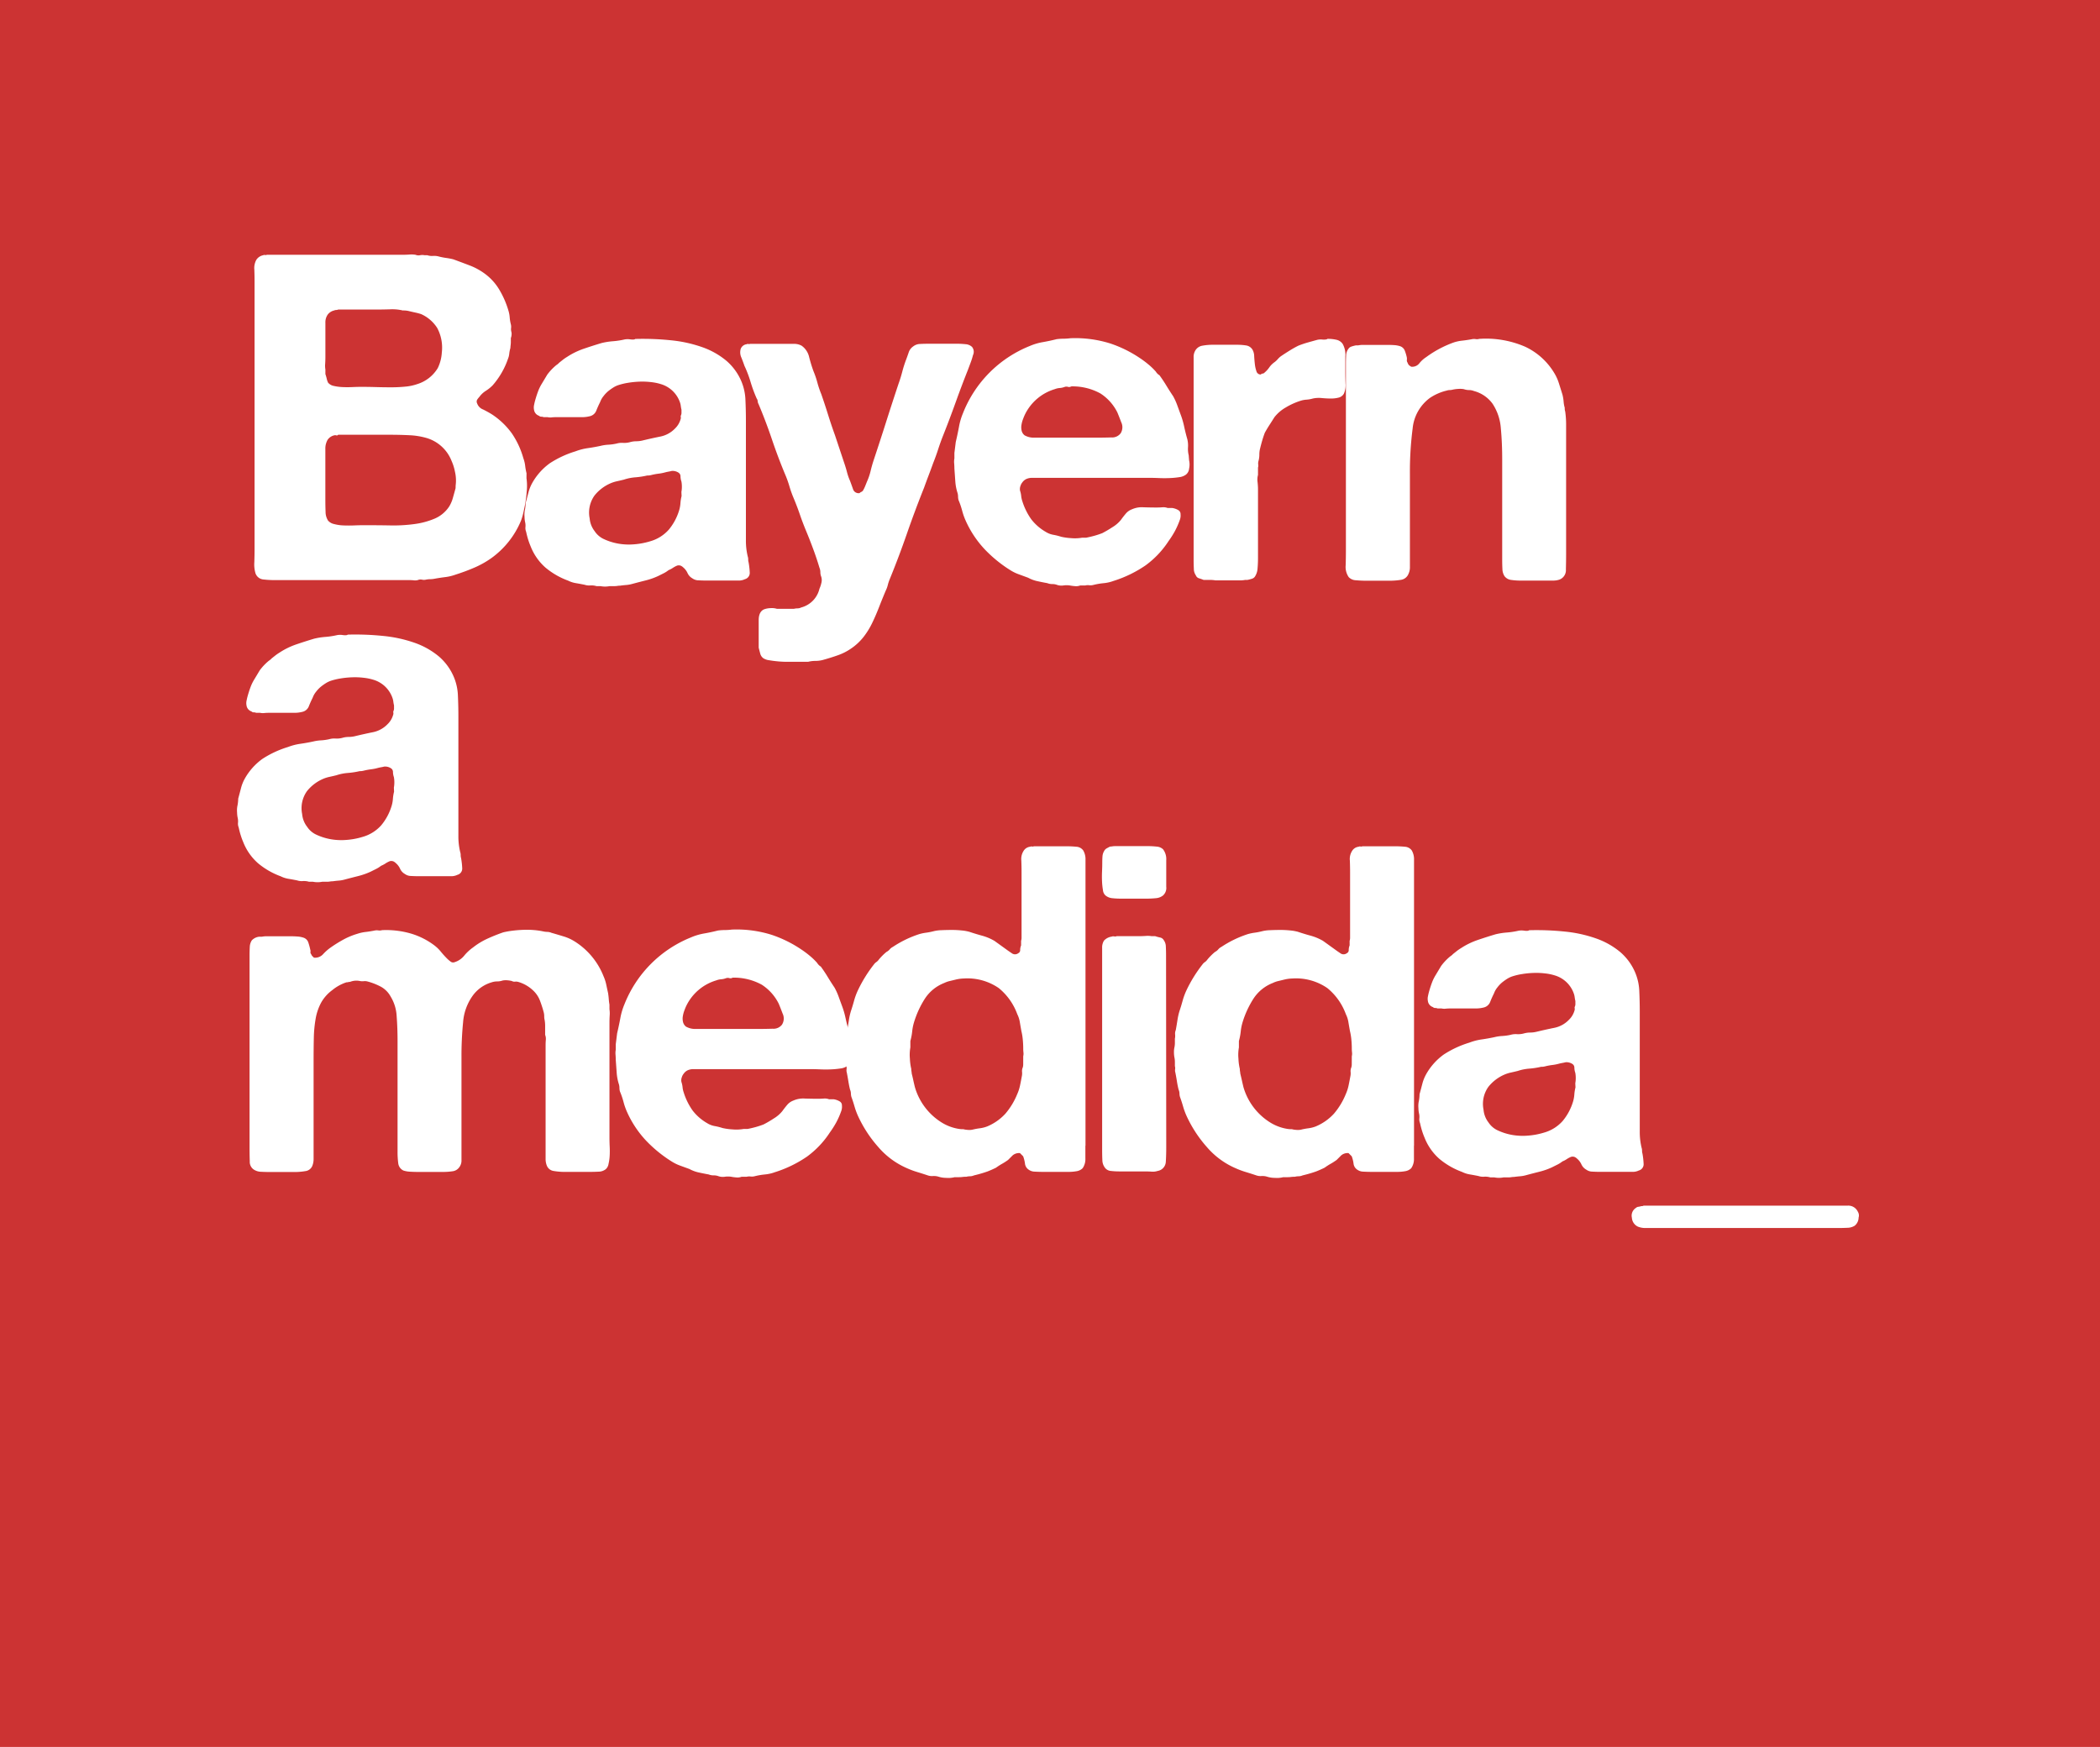 <?xml version="1.0" encoding="UTF-8"?> <svg xmlns="http://www.w3.org/2000/svg" width="104.472" height="86.919" viewBox="0 0 104.472 86.919"><g id="logo-scroll" transform="translate(0 654.72)"><path id="Trazado_1370" data-name="Trazado 1370" d="M0-567.8H104.472V-654.72H0Z" fill="#c33" fill-rule="evenodd"></path><path id="Trazado_1371" data-name="Trazado 1371" d="M71.668-585.417a2.612,2.612,0,0,1,.011.659,5.958,5.958,0,0,1-.079.636q-.046.228-.091.432a2.905,2.905,0,0,1-.114.387,4.344,4.344,0,0,1-1.478,1.864,4.67,4.67,0,0,1-.83.466,9.814,9.814,0,0,1-.944.352,2.394,2.394,0,0,1-.523.125q-.273.034-.523.08a1.113,1.113,0,0,1-.216.023,1.1,1.1,0,0,0-.216.023.42.42,0,0,1-.193,0,.362.362,0,0,0-.216.023.54.54,0,0,1-.193.011,1.946,1.946,0,0,0-.216-.011H59.209a5.122,5.122,0,0,1-.648-.034.456.456,0,0,1-.375-.307,1.557,1.557,0,0,1-.057-.557q.011-.375.011-.625v-13.345q0-.273-.011-.58a.853.853,0,0,1,.1-.489.528.528,0,0,1,.341-.227.127.127,0,0,1,.091-.011.129.129,0,0,0,.091-.012h6.775q.159,0,.318-.011a1.256,1.256,0,0,1,.3.011.393.393,0,0,0,.227.023.57.57,0,0,1,.227,0h.136a.716.716,0,0,0,.284.034.876.876,0,0,1,.307.034,3.232,3.232,0,0,0,.352.068,3.174,3.174,0,0,1,.352.068q.432.159.819.307a3.137,3.137,0,0,1,.7.375,2.692,2.692,0,0,1,.75.8,4.482,4.482,0,0,1,.477,1.091,1.554,1.554,0,0,1,.057.318,2.009,2.009,0,0,0,.057.341.489.489,0,0,1,.012.182.49.49,0,0,0,.011.182.4.4,0,0,1,.011.17.468.468,0,0,1-.034.148v.2a1.3,1.3,0,0,1-.011.159,1.189,1.189,0,0,0-.011.136,1.576,1.576,0,0,0-.057.284.851.851,0,0,1-.057.239,3.955,3.955,0,0,1-.773,1.341,1.919,1.919,0,0,1-.341.273,1.176,1.176,0,0,0-.318.3,1.021,1.021,0,0,0-.1.125.192.192,0,0,0-.011.193.5.5,0,0,0,.3.307q.25.125.432.239a3.763,3.763,0,0,1,1,.955,4.163,4.163,0,0,1,.568,1.228,1.6,1.6,0,0,1,.091.375,2.968,2.968,0,0,0,.068.375Zm-9.89-8.139a.668.668,0,0,0-.114.4v1.716q0,.159-.011.33a1.1,1.1,0,0,0,.011.284v.227a2.438,2.438,0,0,1,.068.239.835.835,0,0,0,.068.193.5.5,0,0,0,.284.159,2.4,2.4,0,0,0,.432.057q.239.011.489,0t.455-.011q.341,0,.716.011t.75.011a7.156,7.156,0,0,0,.716-.034,2.451,2.451,0,0,0,.591-.125,1.815,1.815,0,0,0,1.023-.8,2.046,2.046,0,0,0,.2-.773,2.074,2.074,0,0,0-.227-1.216,1.834,1.834,0,0,0-.8-.693,2.82,2.82,0,0,0-.3-.08q-.159-.034-.341-.079a1.213,1.213,0,0,0-.273-.023,2.278,2.278,0,0,0-.625-.057q-.352.011-.671.011H62.3a.224.224,0,0,1-.1.023.227.227,0,0,0-.1.023A.558.558,0,0,0,61.778-593.556Zm6.366,8.5a1.909,1.909,0,0,0-.034-.682,2.459,2.459,0,0,0-.171-.545,1.919,1.919,0,0,0-1.25-1.137,3.659,3.659,0,0,0-.853-.136q-.466-.023-.966-.023H62.3c-.03.03-.057.042-.08.034a.25.25,0,0,0-.08-.012.544.544,0,0,0-.364.227.867.867,0,0,0-.114.466v2.558q0,.273.011.557a.81.81,0,0,0,.125.443.557.557,0,0,0,.3.17,2.088,2.088,0,0,0,.466.068q.261.011.534,0t.477-.011q.682,0,1.319.011a7.7,7.7,0,0,0,1.2-.068,3.869,3.869,0,0,0,1.012-.273,1.625,1.625,0,0,0,.716-.6,1.644,1.644,0,0,0,.182-.421q.068-.239.136-.489Z" transform="translate(-45.476 -45.51)" fill="#fff"></path><path id="Trazado_1372" data-name="Trazado 1372" d="M131.006-566.16a3.754,3.754,0,0,1,.057.5.322.322,0,0,1-.239.341.7.7,0,0,1-.318.068h-1.591q-.2,0-.4-.011a.529.529,0,0,1-.307-.1.571.571,0,0,1-.239-.261.812.812,0,0,0-.216-.284.428.428,0,0,0-.114-.079.282.282,0,0,0-.182-.011,1.174,1.174,0,0,0-.216.114,1.169,1.169,0,0,1-.216.114,1.4,1.4,0,0,1-.25.159l-.273.136a3.451,3.451,0,0,1-.614.216q-.318.08-.659.171a1.56,1.56,0,0,1-.307.057q-.148.011-.307.034a.837.837,0,0,0-.136.011.819.819,0,0,1-.136.011h-.25a1.152,1.152,0,0,1-.455,0h-.2a.869.869,0,0,0-.307-.034.715.715,0,0,1-.284-.034q-.228-.046-.432-.08a1.36,1.36,0,0,1-.387-.125,3.779,3.779,0,0,1-1.125-.648,2.734,2.734,0,0,1-.739-1.057,3.57,3.57,0,0,1-.125-.341q-.057-.182-.1-.387a.477.477,0,0,1-.034-.227.77.77,0,0,0-.011-.227,1.325,1.325,0,0,1-.034-.284,1.169,1.169,0,0,1,.011-.307,2.03,2.03,0,0,0,.045-.387q.068-.25.136-.511a1.993,1.993,0,0,1,.182-.466,3.041,3.041,0,0,1,.887-1,4.985,4.985,0,0,1,1.273-.591,2.807,2.807,0,0,1,.614-.159q.318-.045.637-.114a2.031,2.031,0,0,1,.386-.057,2.53,2.53,0,0,0,.409-.057.912.912,0,0,1,.318-.034,1.087,1.087,0,0,0,.341-.034,1.155,1.155,0,0,1,.318-.046,1.4,1.4,0,0,0,.341-.045q.477-.114.875-.193a1.386,1.386,0,0,0,.716-.4,1.021,1.021,0,0,0,.273-.455.207.207,0,0,0,.011-.114.129.129,0,0,1,.012-.091.318.318,0,0,0,.023-.136v-.136a1.518,1.518,0,0,1-.034-.182.832.832,0,0,0-.034-.159,1.434,1.434,0,0,0-.955-.932,2.5,2.5,0,0,0-.489-.1,3.679,3.679,0,0,0-.58-.023,4.552,4.552,0,0,0-.568.057,3.193,3.193,0,0,0-.478.114,1.18,1.18,0,0,0-.261.125,2.747,2.747,0,0,0-.239.171,1.523,1.523,0,0,0-.239.25,1.011,1.011,0,0,0-.171.3q-.114.228-.193.432a.453.453,0,0,1-.33.273,1.585,1.585,0,0,1-.387.045h-1.273c-.076,0-.151,0-.227.011a.594.594,0,0,1-.2-.011h-.2a.255.255,0,0,0-.114-.023.155.155,0,0,1-.114-.046.366.366,0,0,1-.25-.3.578.578,0,0,1,0-.227c.015-.076.03-.144.045-.2q.068-.25.148-.466a2.161,2.161,0,0,1,.193-.4l.273-.455a2.676,2.676,0,0,1,.455-.477.649.649,0,0,0,.136-.114q.114-.091.2-.159a2.389,2.389,0,0,1,.2-.136,3.719,3.719,0,0,1,.819-.4q.432-.148.887-.284a3.423,3.423,0,0,1,.568-.091,3.955,3.955,0,0,0,.591-.091.859.859,0,0,1,.284,0q.193.023.239-.023a13.67,13.67,0,0,1,1.785.068,6.617,6.617,0,0,1,1.546.341,3.876,3.876,0,0,1,1.194.671,2.763,2.763,0,0,1,.773,1.08,2.631,2.631,0,0,1,.182.887q.023.5.023,1.023v5.945a3.324,3.324,0,0,0,.091.807.462.462,0,0,1,.023.148A.464.464,0,0,0,131.006-566.16Zm-3.342-3.5a1.336,1.336,0,0,0,.023-.261,1.336,1.336,0,0,0-.023-.261.8.8,0,0,1-.045-.25.216.216,0,0,0-.091-.182.539.539,0,0,0-.341-.091q-.091.023-.159.034c-.045.008-.1.019-.159.034a2.279,2.279,0,0,1-.341.068,3.1,3.1,0,0,0-.364.068.685.685,0,0,1-.2.023,4.007,4.007,0,0,1-.591.091,2.35,2.35,0,0,0-.568.114q-.182.045-.341.08a1.722,1.722,0,0,0-.318.1,2.067,2.067,0,0,0-.807.614,1.461,1.461,0,0,0-.239,1.137,1.2,1.2,0,0,0,.25.637,1.09,1.09,0,0,0,.477.4,2.859,2.859,0,0,0,.693.216,3.057,3.057,0,0,0,.8.034,3.611,3.611,0,0,0,.784-.148,1.945,1.945,0,0,0,.932-.58,2.73,2.73,0,0,0,.523-.989,1.586,1.586,0,0,0,.057-.33,2.011,2.011,0,0,1,.057-.352Z" transform="translate(-93.765 -60.584)" fill="#fff"></path><path id="Trazado_1373" data-name="Trazado 1373" d="M169.684-576.112h2.183a.767.767,0,0,1,.387.091.938.938,0,0,1,.375.568q.1.387.216.7a4.508,4.508,0,0,1,.193.568,4.57,4.57,0,0,0,.193.569q.182.523.341,1.034t.341,1.012l.477,1.432q.068.2.125.42a2.747,2.747,0,0,0,.148.421q.068.182.148.409a.286.286,0,0,0,.329.2.227.227,0,0,1,.08-.057.223.223,0,0,0,.08-.057,1.6,1.6,0,0,0,.114-.227l.091-.227a2.956,2.956,0,0,0,.182-.534q.068-.284.159-.557.318-.955.614-1.887t.614-1.887q.114-.318.193-.625a5.592,5.592,0,0,1,.193-.6q.068-.182.125-.352a.563.563,0,0,1,.216-.284.565.565,0,0,1,.341-.125q.2-.011.455-.011h1.387a3.92,3.92,0,0,1,.432.023.513.513,0,0,1,.318.136.386.386,0,0,1,.045.409,3.324,3.324,0,0,1-.114.364l-.136.364q-.318.8-.614,1.625t-.614,1.625q-.136.341-.25.693t-.25.693q-.114.318-.227.614t-.227.614q-.455,1.137-.853,2.285t-.853,2.262a1.988,1.988,0,0,0-.1.3,1.318,1.318,0,0,1-.1.273q-.182.432-.341.841t-.341.784a3.8,3.8,0,0,1-.432.693,2.766,2.766,0,0,1-.614.568,2.758,2.758,0,0,1-.648.33q-.353.125-.762.239a1.5,1.5,0,0,1-.364.045,1.487,1.487,0,0,0-.364.045h-1.023q-.25,0-.489-.023t-.432-.057a.678.678,0,0,1-.284-.1.412.412,0,0,1-.148-.216q-.034-.125-.08-.307v-1.364q0-.432.273-.546a1.01,1.01,0,0,1,.307-.057.883.883,0,0,1,.329.034h.841a.754.754,0,0,1,.182-.023.4.4,0,0,0,.182-.045,1.262,1.262,0,0,0,.909-.932,1.4,1.4,0,0,0,.091-.273.567.567,0,0,0,0-.318.609.609,0,0,1-.046-.227.605.605,0,0,0-.045-.227q-.136-.455-.3-.9t-.341-.875q-.182-.432-.33-.864t-.33-.864a5.209,5.209,0,0,1-.193-.546,5.228,5.228,0,0,0-.193-.546q-.364-.864-.671-1.773t-.671-1.773a.355.355,0,0,1-.045-.148.232.232,0,0,0-.046-.125,6.847,6.847,0,0,1-.307-.83,5.733,5.733,0,0,0-.307-.807q-.045-.137-.148-.4a.617.617,0,0,1-.034-.443.364.364,0,0,1,.3-.227.1.1,0,0,1,.08-.011A.1.1,0,0,0,169.684-576.112Z" transform="translate(-132.375 -61.499)" fill="#fff"></path><path id="Trazado_1374" data-name="Trazado 1374" d="M229.82-571.3a.931.931,0,0,1,0,.409.423.423,0,0,1-.159.3.7.7,0,0,1-.33.125,4.206,4.206,0,0,1-.477.045q-.261.011-.523,0t-.466-.011h-5.854a.7.7,0,0,0-.261.046.494.494,0,0,0-.227.182.491.491,0,0,0-.091.17.438.438,0,0,0-.023.239,1.165,1.165,0,0,1,.057.261,1.169,1.169,0,0,0,.057.261,3.2,3.2,0,0,0,.443.9,2.435,2.435,0,0,0,.716.625,1.048,1.048,0,0,0,.375.148,2.81,2.81,0,0,1,.4.1,3.055,3.055,0,0,0,.5.068,2.076,2.076,0,0,0,.546-.023h.2q.227-.045.421-.1t.375-.125a5.668,5.668,0,0,0,.511-.3,1.59,1.59,0,0,0,.421-.364q.114-.159.239-.307a.731.731,0,0,1,.307-.216,1.206,1.206,0,0,1,.58-.1q.352.011.648.011.137,0,.284-.011a.579.579,0,0,1,.261.034h.227a.832.832,0,0,1,.318.114.226.226,0,0,1,.1.2.615.615,0,0,1-.034.273,3.994,3.994,0,0,1-.25.568,4.594,4.594,0,0,1-.318.5,4.575,4.575,0,0,1-1.137,1.2,5.991,5.991,0,0,1-1.591.773,1.978,1.978,0,0,1-.5.114,3.448,3.448,0,0,0-.523.091.543.543,0,0,1-.193.011.545.545,0,0,0-.193.011h-.25a.576.576,0,0,1-.261.034,2.221,2.221,0,0,1-.261-.034,1.116,1.116,0,0,0-.318,0,.673.673,0,0,1-.3-.023.667.667,0,0,0-.25-.046.668.668,0,0,1-.25-.046q-.25-.045-.5-.1a1.71,1.71,0,0,1-.455-.17l-.466-.171a2.146,2.146,0,0,1-.4-.193,6.535,6.535,0,0,1-1.3-1.057,5.129,5.129,0,0,1-.932-1.4,3.167,3.167,0,0,1-.182-.511,4.062,4.062,0,0,0-.182-.534.7.7,0,0,1-.023-.17.7.7,0,0,0-.023-.171,2.411,2.411,0,0,1-.114-.591l-.045-.637q0-.114-.011-.25a.891.891,0,0,1,.011-.25v-.273l.068-.546q.091-.387.159-.75a3.232,3.232,0,0,1,.2-.682,5.946,5.946,0,0,1,3.319-3.342,2.891,2.891,0,0,1,.648-.193q.33-.057.693-.148a2.738,2.738,0,0,1,.341-.023,2.8,2.8,0,0,0,.341-.023,5.812,5.812,0,0,1,1.989.261,6.064,6.064,0,0,1,1.489.739,4.7,4.7,0,0,1,.409.307,3.2,3.2,0,0,1,.364.352.523.523,0,0,0,.182.182q.182.25.341.512t.341.534a3.019,3.019,0,0,1,.193.421l.17.466a4.1,4.1,0,0,1,.182.614q.068.318.159.636a1.355,1.355,0,0,1,.034.4,1.345,1.345,0,0,0,.034.4Zm-3.41-1.341a.571.571,0,0,0,.034-.557q-.125-.329-.193-.489a2.377,2.377,0,0,0-.841-.943,2.856,2.856,0,0,0-1.455-.352.192.192,0,0,1-.159.023.281.281,0,0,0-.159,0,.869.869,0,0,1-.25.057.858.858,0,0,0-.25.057,2.424,2.424,0,0,0-1.478,1.25q-.045.091-.1.238a1.436,1.436,0,0,0-.08.3.714.714,0,0,0,.012.284.411.411,0,0,0,.148.227.94.94,0,0,0,.5.114h3.137q.318,0,.671-.011A.531.531,0,0,0,226.41-572.643Z" transform="translate(-170.664 -60.513)" fill="#fff"></path><path id="Trazado_1375" data-name="Trazado 1375" d="M279.5-577.261a1.948,1.948,0,0,1,.443.046.507.507,0,0,1,.307.2,1.074,1.074,0,0,1,.136.625v.784q0,.25.011.568a1.046,1.046,0,0,1-.08.5.414.414,0,0,1-.261.2,1.493,1.493,0,0,1-.387.046q-.216,0-.455-.023a1.416,1.416,0,0,0-.443.023,1.544,1.544,0,0,1-.318.057,1.194,1.194,0,0,0-.3.057,3.44,3.44,0,0,0-.727.329,1.928,1.928,0,0,0-.569.489q-.114.182-.239.375t-.239.4q-.068.182-.125.375t-.1.375a1.2,1.2,0,0,0-.045.33,1.187,1.187,0,0,1-.045.33.443.443,0,0,0-.011.17.319.319,0,0,1-.011.148v.364a.9.9,0,0,0-.023.352,3.2,3.2,0,0,1,.023.375v3.387q0,.3-.023.546a.819.819,0,0,1-.136.409.275.275,0,0,1-.148.1,1.846,1.846,0,0,1-.216.057h-.114a1.268,1.268,0,0,1-.25.023h-1.228a1.715,1.715,0,0,0-.284-.023h-.307q-.114-.045-.227-.08a.238.238,0,0,1-.159-.147.568.568,0,0,1-.1-.33q-.011-.216-.011-.443V-576.34a.621.621,0,0,1,.091-.352.5.5,0,0,1,.341-.228,2.828,2.828,0,0,1,.546-.046h1.16a2.912,2.912,0,0,1,.477.034.447.447,0,0,1,.318.216.7.7,0,0,1,.08.318q.011.2.034.4a1.6,1.6,0,0,0,.079.352.214.214,0,0,0,.216.159.131.131,0,0,1,.091-.046.13.13,0,0,0,.091-.045,1.307,1.307,0,0,0,.239-.261,1.072,1.072,0,0,1,.261-.261.981.981,0,0,0,.159-.148.994.994,0,0,1,.159-.148q.2-.136.421-.273a5.077,5.077,0,0,1,.443-.25,4.754,4.754,0,0,1,.466-.159q.239-.068.489-.136a.829.829,0,0,1,.261-.011Q279.458-577.215,279.5-577.261Z" transform="translate(-213.458 -60.6)" fill="#fff"></path><path id="Trazado_1376" data-name="Trazado 1376" d="M314.22-577.276a4.9,4.9,0,0,1,2.273.387,3.333,3.333,0,0,1,1.432,1.273,2.283,2.283,0,0,1,.25.534q.091.284.182.58a2.013,2.013,0,0,1,.057.341,1.562,1.562,0,0,0,.057.318.475.475,0,0,0,.023.182,4.638,4.638,0,0,1,.045.659v6.365q0,.432-.011.83a.5.5,0,0,1-.33.512,1.009,1.009,0,0,1-.318.046h-1.591a3.156,3.156,0,0,1-.489-.034.477.477,0,0,1-.33-.193.69.69,0,0,1-.1-.352q-.011-.216-.011-.466v-4.979q0-.841-.068-1.557a2.55,2.55,0,0,0-.409-1.216,1.672,1.672,0,0,0-.932-.636.632.632,0,0,0-.239-.046.829.829,0,0,1-.262-.046,1.1,1.1,0,0,0-.284-.011,1.556,1.556,0,0,0-.261.034.665.665,0,0,1-.159.023.432.432,0,0,0-.136.023,2.558,2.558,0,0,0-.841.364,2.136,2.136,0,0,0-.864,1.523,16.767,16.767,0,0,0-.136,2.25v4.638a.759.759,0,0,1-.068.341.479.479,0,0,1-.364.3,3.506,3.506,0,0,1-.614.046h-1.137q-.25,0-.5-.023a.511.511,0,0,1-.364-.159.9.9,0,0,1-.148-.591q.011-.387.011-.727V-576q0-.25.011-.455a.566.566,0,0,1,.125-.341.272.272,0,0,1,.148-.1,1.729,1.729,0,0,1,.216-.057h.114a1.21,1.21,0,0,1,.239-.023h1.194q.182,0,.352.011a1.236,1.236,0,0,1,.307.057.384.384,0,0,1,.216.2,2.276,2.276,0,0,1,.1.318.4.4,0,0,1,.011.159.186.186,0,0,0,.034.136.326.326,0,0,0,.079.136l.1.068a.449.449,0,0,0,.409-.171,1.424,1.424,0,0,1,.341-.307,5.346,5.346,0,0,1,1.364-.727,1.984,1.984,0,0,1,.421-.091q.216-.023.466-.068a.546.546,0,0,1,.2-.011A.4.4,0,0,0,314.22-577.276Z" transform="translate(-240.627 -60.584)" fill="#fff"></path><path id="Trazado_1377" data-name="Trazado 1377" d="M65.3-498.575a3.758,3.758,0,0,1,.057.5.322.322,0,0,1-.239.341.7.7,0,0,1-.318.068H63.212q-.2,0-.4-.011a.531.531,0,0,1-.307-.1.572.572,0,0,1-.239-.261.808.808,0,0,0-.216-.284.436.436,0,0,0-.114-.08.284.284,0,0,0-.182-.011,1.18,1.18,0,0,0-.216.114,1.2,1.2,0,0,1-.216.114,1.413,1.413,0,0,1-.25.159l-.273.136a3.488,3.488,0,0,1-.614.216q-.318.08-.659.17a1.531,1.531,0,0,1-.307.057q-.148.011-.307.034a.823.823,0,0,0-.136.011.823.823,0,0,1-.136.012h-.25a1.152,1.152,0,0,1-.455,0h-.2a.866.866,0,0,0-.307-.034.716.716,0,0,1-.284-.034q-.227-.045-.432-.079a1.358,1.358,0,0,1-.386-.125,3.777,3.777,0,0,1-1.125-.648,2.731,2.731,0,0,1-.739-1.057,3.554,3.554,0,0,1-.125-.341q-.057-.182-.1-.387a.477.477,0,0,1-.034-.227.765.765,0,0,0-.011-.227,1.328,1.328,0,0,1-.034-.284,1.176,1.176,0,0,1,.011-.307,2.021,2.021,0,0,0,.045-.386q.068-.25.136-.512a1.993,1.993,0,0,1,.182-.466,3.045,3.045,0,0,1,.887-1,4.994,4.994,0,0,1,1.273-.591,2.812,2.812,0,0,1,.614-.159q.318-.045.637-.114a2.076,2.076,0,0,1,.386-.057,2.541,2.541,0,0,0,.409-.057.913.913,0,0,1,.318-.034,1.086,1.086,0,0,0,.341-.034,1.148,1.148,0,0,1,.318-.045,1.412,1.412,0,0,0,.341-.046q.477-.114.875-.193a1.387,1.387,0,0,0,.716-.4,1.019,1.019,0,0,0,.273-.455.207.207,0,0,0,.011-.114.129.129,0,0,1,.011-.091.316.316,0,0,0,.023-.136v-.136a1.532,1.532,0,0,1-.034-.182.833.833,0,0,0-.034-.159,1.434,1.434,0,0,0-.955-.932,2.524,2.524,0,0,0-.489-.1,3.679,3.679,0,0,0-.58-.023,4.527,4.527,0,0,0-.568.057,3.157,3.157,0,0,0-.477.114,1.184,1.184,0,0,0-.261.125,2.729,2.729,0,0,0-.239.17,1.536,1.536,0,0,0-.239.25,1.012,1.012,0,0,0-.171.3q-.114.227-.193.432a.454.454,0,0,1-.33.273,1.591,1.591,0,0,1-.386.046H55.732a2.268,2.268,0,0,0-.227.011.6.6,0,0,1-.2-.011h-.2a.252.252,0,0,0-.114-.023.154.154,0,0,1-.114-.045.367.367,0,0,1-.25-.3.575.575,0,0,1,0-.227q.023-.114.045-.2.068-.25.148-.466a2.148,2.148,0,0,1,.193-.4l.273-.455a2.67,2.67,0,0,1,.455-.477.647.647,0,0,0,.136-.114q.114-.091.2-.159a2.4,2.4,0,0,1,.2-.136,3.71,3.71,0,0,1,.818-.4q.432-.148.887-.284a3.426,3.426,0,0,1,.568-.091,3.99,3.99,0,0,0,.591-.091.877.877,0,0,1,.284,0q.193.023.239-.023a13.69,13.69,0,0,1,1.785.068,6.624,6.624,0,0,1,1.546.341,3.881,3.881,0,0,1,1.194.671,2.762,2.762,0,0,1,.773,1.08,2.629,2.629,0,0,1,.182.887q.023.5.023,1.023v5.945a3.323,3.323,0,0,0,.091.807.463.463,0,0,1,.023.148A.463.463,0,0,0,65.3-498.575Zm-3.342-3.5a1.345,1.345,0,0,0,.023-.261,1.346,1.346,0,0,0-.023-.262.8.8,0,0,1-.045-.25.216.216,0,0,0-.091-.182.538.538,0,0,0-.341-.091q-.091.023-.159.034t-.159.034a2.243,2.243,0,0,1-.341.068,3.059,3.059,0,0,0-.364.068.685.685,0,0,1-.2.023,4,4,0,0,1-.591.091,2.363,2.363,0,0,0-.568.114q-.182.045-.341.079a1.732,1.732,0,0,0-.318.1,2.07,2.07,0,0,0-.807.614,1.462,1.462,0,0,0-.239,1.137,1.2,1.2,0,0,0,.25.636,1.089,1.089,0,0,0,.477.4,2.845,2.845,0,0,0,.693.216,3.049,3.049,0,0,0,.8.034,3.581,3.581,0,0,0,.784-.148,1.946,1.946,0,0,0,.932-.58,2.733,2.733,0,0,0,.523-.989,1.576,1.576,0,0,0,.057-.33,2,2,0,0,1,.057-.352Z" transform="translate(-42.363 -113.459)" fill="#fff"></path><path id="Trazado_1378" data-name="Trazado 1378" d="M63.631-442.144a4.44,4.44,0,0,1,1.478.182,3.68,3.68,0,0,1,1.114.568,1.873,1.873,0,0,1,.33.318,4.755,4.755,0,0,0,.33.364,1.745,1.745,0,0,0,.148.125.207.207,0,0,0,.216.034.994.994,0,0,0,.477-.33,2.237,2.237,0,0,1,.432-.4,3.515,3.515,0,0,1,.682-.421,8.749,8.749,0,0,1,.819-.33,3.991,3.991,0,0,1,.443-.08q.261-.034.546-.045a4.336,4.336,0,0,1,.545.011,3.629,3.629,0,0,1,.466.068,1.063,1.063,0,0,0,.2.023.56.56,0,0,1,.2.045q.318.091.614.182a2.227,2.227,0,0,1,.546.25,3.605,3.605,0,0,1,1.432,1.728,2.117,2.117,0,0,1,.136.421q.045.216.091.421c.015.106.027.2.034.3s.019.182.034.273v.227a1.426,1.426,0,0,1,.011.318q-.011.182-.011.341v5.752q0,.182.011.421a4.516,4.516,0,0,1,0,.455,2.327,2.327,0,0,1-.057.409.444.444,0,0,1-.136.261.581.581,0,0,1-.352.125q-.216.011-.466.012h-1.2a3.209,3.209,0,0,1-.568-.045.429.429,0,0,1-.341-.25.885.885,0,0,1-.068-.352v-5.672q0-.114.011-.25a.543.543,0,0,0-.034-.25v-.455a1.649,1.649,0,0,0-.023-.273.79.79,0,0,1-.023-.193.787.787,0,0,0-.023-.193,5.6,5.6,0,0,0-.193-.6,1.348,1.348,0,0,0-.307-.466,1.809,1.809,0,0,0-.773-.455.4.4,0,0,0-.159-.011.264.264,0,0,1-.159-.034,1.453,1.453,0,0,0-.216-.034.824.824,0,0,0-.239.011.86.86,0,0,1-.273.045.86.86,0,0,0-.273.045,1.779,1.779,0,0,0-.955.682,2.6,2.6,0,0,0-.466,1.307,17.06,17.06,0,0,0-.08,1.716v5.138a.55.55,0,0,1-.114.364.476.476,0,0,1-.33.193,3.169,3.169,0,0,1-.489.034H65.427q-.2,0-.4-.012a1.277,1.277,0,0,1-.33-.057.454.454,0,0,1-.261-.364,4.241,4.241,0,0,1-.034-.568v-5.5q0-.659-.045-1.25a2.068,2.068,0,0,0-.3-.977,1.23,1.23,0,0,0-.466-.478,3.151,3.151,0,0,0-.693-.273.489.489,0,0,0-.182-.011.649.649,0,0,1-.2-.012.852.852,0,0,0-.477.045.372.372,0,0,0-.091.012.383.383,0,0,1-.091.011,2.164,2.164,0,0,0-.7.386,1.967,1.967,0,0,0-.557.625,2.6,2.6,0,0,0-.273.8,6.245,6.245,0,0,0-.091.966q-.011.523-.011,1.137v4.865a.916.916,0,0,1-.068.364.429.429,0,0,1-.341.25,3.208,3.208,0,0,1-.568.045H58.061q-.227,0-.443-.012a.689.689,0,0,1-.352-.1.459.459,0,0,1-.216-.421q-.011-.307-.011-.648v-9.571q0-.25.011-.443a.652.652,0,0,1,.1-.33.594.594,0,0,1,.364-.182h.136a1.212,1.212,0,0,1,.239-.023h1.171q.182,0,.352.012a1.211,1.211,0,0,1,.307.057.376.376,0,0,1,.239.227,3.082,3.082,0,0,1,.1.364.243.243,0,0,1,.011.125.108.108,0,0,0,.034.1.26.26,0,0,0,.057.1l.08.079a.533.533,0,0,0,.455-.17,2.384,2.384,0,0,1,.341-.307,6.621,6.621,0,0,1,.648-.409,3.551,3.551,0,0,1,.716-.3,1.987,1.987,0,0,1,.409-.091q.2-.023.432-.068a.544.544,0,0,1,.2-.011A.4.4,0,0,0,63.631-442.144Z" transform="translate(-44.624 -166.297)" fill="#fff"></path><path id="Trazado_1379" data-name="Trazado 1379" d="M152.419-436.13a.924.924,0,0,1,0,.409.422.422,0,0,1-.159.3.7.7,0,0,1-.33.125,4.3,4.3,0,0,1-.478.046q-.262.011-.523,0t-.466-.012H144.61a.7.7,0,0,0-.261.045.494.494,0,0,0-.227.182.486.486,0,0,0-.091.17.436.436,0,0,0-.023.239,1.165,1.165,0,0,1,.057.261,1.162,1.162,0,0,0,.057.261,3.2,3.2,0,0,0,.443.9,2.436,2.436,0,0,0,.716.625,1.046,1.046,0,0,0,.375.148,2.835,2.835,0,0,1,.4.1,3.049,3.049,0,0,0,.5.068,2.065,2.065,0,0,0,.546-.023h.2q.227-.045.421-.1t.375-.125a5.671,5.671,0,0,0,.511-.3,1.6,1.6,0,0,0,.421-.364q.114-.159.239-.307a.732.732,0,0,1,.307-.216,1.21,1.21,0,0,1,.58-.1q.352.011.648.011.136,0,.284-.011a.582.582,0,0,1,.261.034h.227a.83.83,0,0,1,.318.114.226.226,0,0,1,.1.2.615.615,0,0,1-.034.273,3.983,3.983,0,0,1-.25.568,4.589,4.589,0,0,1-.318.5,4.574,4.574,0,0,1-1.137,1.2,5.985,5.985,0,0,1-1.591.773,1.972,1.972,0,0,1-.5.114,3.455,3.455,0,0,0-.523.091.541.541,0,0,1-.193.011.545.545,0,0,0-.193.012h-.25a.579.579,0,0,1-.261.034,2.21,2.21,0,0,1-.261-.034,1.108,1.108,0,0,0-.318,0,.674.674,0,0,1-.3-.023.668.668,0,0,0-.25-.045.665.665,0,0,1-.25-.046q-.25-.045-.5-.1a1.714,1.714,0,0,1-.455-.17l-.466-.17a2.154,2.154,0,0,1-.4-.193,6.534,6.534,0,0,1-1.3-1.057,5.127,5.127,0,0,1-.932-1.4,3.169,3.169,0,0,1-.182-.511,4.062,4.062,0,0,0-.182-.534.71.71,0,0,1-.023-.17.7.7,0,0,0-.023-.17,2.415,2.415,0,0,1-.114-.591q-.023-.318-.046-.637,0-.114-.011-.25a.893.893,0,0,1,.011-.25v-.273l.068-.546q.091-.387.159-.75a3.239,3.239,0,0,1,.2-.682,5.946,5.946,0,0,1,3.319-3.342,2.884,2.884,0,0,1,.648-.193q.33-.057.693-.148a2.738,2.738,0,0,1,.341-.023,2.741,2.741,0,0,0,.341-.023,5.81,5.81,0,0,1,1.989.261,6.072,6.072,0,0,1,1.489.739,4.787,4.787,0,0,1,.409.307,3.227,3.227,0,0,1,.364.352.519.519,0,0,0,.182.182q.182.25.341.512t.341.534a3.013,3.013,0,0,1,.193.421q.079.216.17.466a4.1,4.1,0,0,1,.182.614q.068.318.159.637a1.351,1.351,0,0,1,.034.4,1.345,1.345,0,0,0,.034.4Zm-3.41-1.341a.57.57,0,0,0,.034-.557q-.125-.33-.193-.489a2.378,2.378,0,0,0-.841-.944,2.86,2.86,0,0,0-1.455-.352.191.191,0,0,1-.159.023.281.281,0,0,0-.159,0,.871.871,0,0,1-.25.057.867.867,0,0,0-.25.057,2.425,2.425,0,0,0-1.478,1.25q-.045.091-.1.239a1.436,1.436,0,0,0-.08.3.714.714,0,0,0,.012.284.411.411,0,0,0,.148.227.939.939,0,0,0,.5.114h3.137q.318,0,.671-.011A.531.531,0,0,0,149.009-437.471Z" transform="translate(-110.109 -166.264)" fill="#fff"></path><path id="Trazado_1380" data-name="Trazado 1380" d="M205.183-446.313v.625a.8.8,0,0,1-.136.489.549.549,0,0,1-.3.148,2.238,2.238,0,0,1-.409.034h-1.25q-.227,0-.421-.012a.528.528,0,0,1-.307-.1.415.415,0,0,1-.182-.3,1.6,1.6,0,0,0-.091-.364l-.159-.159a.5.5,0,0,0-.364.114l-.227.227q-.159.114-.3.193t-.3.193q-.091.045-.193.091t-.216.091q-.318.114-.682.2a.556.556,0,0,1-.2.045.742.742,0,0,0-.182.023,1.389,1.389,0,0,0-.193.011,1.388,1.388,0,0,1-.193.011h-.2a1.219,1.219,0,0,1-.409.034,1.3,1.3,0,0,1-.387-.057.78.78,0,0,0-.284-.034.635.635,0,0,1-.261-.034q-.273-.091-.534-.17a4.191,4.191,0,0,1-.511-.193,3.939,3.939,0,0,1-1.421-1.057,6.248,6.248,0,0,1-.989-1.512,3.525,3.525,0,0,1-.182-.489q-.068-.239-.159-.489a.713.713,0,0,1-.023-.171.54.54,0,0,0-.045-.193q-.045-.182-.08-.4t-.079-.443a.362.362,0,0,1-.012-.159.358.358,0,0,0-.011-.159v-.216a1.115,1.115,0,0,0-.023-.216,1.333,1.333,0,0,1-.023-.261,1.01,1.01,0,0,1,.023-.239,1.115,1.115,0,0,0,.023-.216v-.216a.7.7,0,0,0,.011-.216.449.449,0,0,1,.034-.216q.045-.25.08-.477a3.243,3.243,0,0,1,.1-.455q.091-.273.159-.523a3.3,3.3,0,0,1,.182-.5,6.762,6.762,0,0,1,.8-1.3.491.491,0,0,1,.125-.125.485.485,0,0,0,.125-.125,2.5,2.5,0,0,1,.182-.2,2.5,2.5,0,0,1,.2-.182.507.507,0,0,0,.159-.125.505.505,0,0,1,.159-.125,5.323,5.323,0,0,1,1.319-.637,2.314,2.314,0,0,1,.33-.068,3.215,3.215,0,0,0,.352-.068,1.82,1.82,0,0,1,.409-.057q.25-.011.5-.012t.489.023a2.268,2.268,0,0,1,.4.068q.341.114.659.2a2.576,2.576,0,0,1,.591.25q.159.114.3.216t.3.216q.091.068.262.182a.267.267,0,0,0,.33,0,.163.163,0,0,0,.091-.159.609.609,0,0,1,.046-.227v-.227a.5.5,0,0,0,.023-.159v-3.274q0-.25-.011-.557a.748.748,0,0,1,.1-.466.44.44,0,0,1,.341-.227.129.129,0,0,1,.091-.011.128.128,0,0,0,.091-.011h1.614q.273,0,.5.023a.451.451,0,0,1,.341.182.867.867,0,0,1,.114.466v14.22Zm-3.092-4.456a.542.542,0,0,0,.011-.193,1.791,1.791,0,0,1-.011-.193q0-.227-.023-.455a2.866,2.866,0,0,0-.068-.409q-.045-.25-.079-.455a1.358,1.358,0,0,0-.125-.387,2.993,2.993,0,0,0-.921-1.3,2.747,2.747,0,0,0-1.739-.478,1.957,1.957,0,0,0-.364.045l-.33.08a1.268,1.268,0,0,0-.284.1,2.014,2.014,0,0,0-.955.773,4.7,4.7,0,0,0-.545,1.182,2.41,2.41,0,0,0-.091.455,2.926,2.926,0,0,1-.091.478v.318a2.077,2.077,0,0,0-.023.557,2.689,2.689,0,0,0,.068.511.635.635,0,0,0,.011.125.525.525,0,0,1,.011.1q.046.182.08.341t.079.341a3.08,3.08,0,0,0,1.319,1.751,2.3,2.3,0,0,0,.818.318,1.206,1.206,0,0,0,.273.023.976.976,0,0,0,.216.034.769.769,0,0,0,.239-.011,3.107,3.107,0,0,1,.364-.068,1.6,1.6,0,0,0,.364-.091,2.569,2.569,0,0,0,.909-.636,3.561,3.561,0,0,0,.591-.978,2.09,2.09,0,0,0,.136-.42q.045-.216.091-.466a.707.707,0,0,0,.011-.216.443.443,0,0,1,.034-.216.509.509,0,0,0,.023-.159Z" transform="translate(-151.187 -151.397)" fill="#fff"></path><path id="Trazado_1381" data-name="Trazado 1381" d="M254.913-461.149a.808.808,0,0,1,.159.546v1.319a.5.5,0,0,1-.159.432.642.642,0,0,1-.352.136,4.451,4.451,0,0,1-.466.023h-1.273a3.824,3.824,0,0,1-.443-.023.616.616,0,0,1-.33-.136.4.4,0,0,1-.125-.261,3.4,3.4,0,0,1-.046-.432q-.011-.239,0-.489t.011-.432q0-.182.011-.329a.587.587,0,0,1,.08-.261.312.312,0,0,1,.125-.136q.08-.045.171-.091a.708.708,0,0,0,.114-.011.708.708,0,0,1,.114-.011h1.66a3.906,3.906,0,0,1,.432.023A.515.515,0,0,1,254.913-461.149Zm.159,14.8q0,.455-.023.773a.485.485,0,0,1-.409.432.759.759,0,0,1-.3.034q-.159-.011-.341-.011h-1.273a3.435,3.435,0,0,1-.4-.023.408.408,0,0,1-.284-.136.639.639,0,0,1-.148-.4q-.011-.239-.011-.511v-10.048a.646.646,0,0,1,.091-.364.637.637,0,0,1,.386-.2.214.214,0,0,1,.125-.011.214.214,0,0,0,.125-.012h1.137q.136,0,.307-.011a1.111,1.111,0,0,1,.284.011h.182a2.071,2.071,0,0,0,.25.068.27.27,0,0,1,.182.136.548.548,0,0,1,.1.318q.011.2.011.432Z" transform="translate(-197.053 -151.316)" fill="#fff"></path><path id="Trazado_1382" data-name="Trazado 1382" d="M280.286-446.313v.625a.8.8,0,0,1-.136.489.549.549,0,0,1-.3.148,2.24,2.24,0,0,1-.409.034h-1.25q-.227,0-.421-.012a.528.528,0,0,1-.307-.1.415.415,0,0,1-.182-.3,1.6,1.6,0,0,0-.091-.364l-.159-.159a.5.5,0,0,0-.364.114l-.227.227q-.159.114-.3.193t-.3.193q-.091.045-.193.091t-.216.091q-.318.114-.682.2a.553.553,0,0,1-.2.045.741.741,0,0,0-.182.023,1.389,1.389,0,0,0-.193.011,1.389,1.389,0,0,1-.193.011h-.2a1.219,1.219,0,0,1-.409.034,1.3,1.3,0,0,1-.387-.057.78.78,0,0,0-.284-.034.635.635,0,0,1-.261-.034q-.273-.091-.534-.17a4.193,4.193,0,0,1-.511-.193,3.939,3.939,0,0,1-1.421-1.057,6.249,6.249,0,0,1-.989-1.512,3.529,3.529,0,0,1-.182-.489q-.068-.239-.159-.489a.7.7,0,0,1-.023-.171.54.54,0,0,0-.046-.193q-.046-.182-.08-.4t-.079-.443a.362.362,0,0,1-.012-.159.358.358,0,0,0-.011-.159v-.216a1.11,1.11,0,0,0-.023-.216,1.335,1.335,0,0,1-.023-.261,1.012,1.012,0,0,1,.023-.239,1.111,1.111,0,0,0,.023-.216v-.216a.7.7,0,0,0,.011-.216.449.449,0,0,1,.034-.216q.045-.25.08-.477a3.239,3.239,0,0,1,.1-.455q.091-.273.159-.523a3.331,3.331,0,0,1,.182-.5,6.776,6.776,0,0,1,.8-1.3.491.491,0,0,1,.125-.125.484.484,0,0,0,.125-.125,2.475,2.475,0,0,1,.182-.2,2.5,2.5,0,0,1,.2-.182.506.506,0,0,0,.159-.125.5.5,0,0,1,.159-.125,5.324,5.324,0,0,1,1.319-.637,2.318,2.318,0,0,1,.33-.068,3.223,3.223,0,0,0,.353-.068,1.82,1.82,0,0,1,.409-.057q.25-.011.5-.012t.489.023a2.261,2.261,0,0,1,.4.068q.341.114.659.2a2.571,2.571,0,0,1,.591.25q.159.114.3.216t.3.216q.091.068.261.182a.267.267,0,0,0,.33,0,.163.163,0,0,0,.091-.159.608.608,0,0,1,.045-.227v-.227a.507.507,0,0,0,.023-.159v-3.274q0-.25-.011-.557a.748.748,0,0,1,.1-.466.44.44,0,0,1,.341-.227.129.129,0,0,1,.091-.011.128.128,0,0,0,.091-.011h1.614q.273,0,.5.023a.452.452,0,0,1,.341.182.867.867,0,0,1,.114.466v14.22Zm-3.092-4.456a.543.543,0,0,0,.011-.193,1.738,1.738,0,0,1-.011-.193q0-.227-.023-.455a2.861,2.861,0,0,0-.068-.409q-.045-.25-.079-.455a1.359,1.359,0,0,0-.125-.387,2.993,2.993,0,0,0-.921-1.3,2.748,2.748,0,0,0-1.739-.478,1.958,1.958,0,0,0-.364.045l-.33.08a1.269,1.269,0,0,0-.284.1,2.014,2.014,0,0,0-.955.773,4.71,4.71,0,0,0-.546,1.182,2.424,2.424,0,0,0-.091.455,2.933,2.933,0,0,1-.091.478v.318a2.074,2.074,0,0,0-.023.557,2.672,2.672,0,0,0,.068.511.638.638,0,0,0,.011.125.523.523,0,0,1,.011.1q.045.182.08.341t.079.341a3.08,3.08,0,0,0,1.319,1.751,2.3,2.3,0,0,0,.818.318,1.206,1.206,0,0,0,.273.023.974.974,0,0,0,.216.034.769.769,0,0,0,.239-.011,3.11,3.11,0,0,1,.364-.068,1.6,1.6,0,0,0,.364-.091,2.569,2.569,0,0,0,.909-.636,3.562,3.562,0,0,0,.591-.978,2.09,2.09,0,0,0,.136-.42q.045-.216.091-.466a.706.706,0,0,0,.011-.216.443.443,0,0,1,.034-.216.507.507,0,0,0,.023-.159Z" transform="translate(-209.944 -151.397)" fill="#fff"></path><path id="Trazado_1383" data-name="Trazado 1383" d="M335.319-430.989a3.683,3.683,0,0,1,.057.5.321.321,0,0,1-.239.341.7.7,0,0,1-.318.068h-1.591q-.2,0-.4-.012a.528.528,0,0,1-.307-.1.569.569,0,0,1-.239-.261.81.81,0,0,0-.216-.284.43.43,0,0,0-.114-.08.283.283,0,0,0-.182-.011,1.167,1.167,0,0,0-.216.114,1.166,1.166,0,0,1-.216.114,1.4,1.4,0,0,1-.25.159l-.273.136a3.452,3.452,0,0,1-.614.216q-.318.08-.659.171a1.565,1.565,0,0,1-.307.057q-.148.011-.307.034a.823.823,0,0,0-.136.011.823.823,0,0,1-.136.011h-.25a1.152,1.152,0,0,1-.455,0h-.2a.874.874,0,0,0-.307-.034.718.718,0,0,1-.284-.034q-.227-.046-.432-.08a1.36,1.36,0,0,1-.386-.125,3.783,3.783,0,0,1-1.125-.648,2.737,2.737,0,0,1-.739-1.057,3.567,3.567,0,0,1-.125-.341q-.057-.182-.1-.386a.478.478,0,0,1-.034-.227.759.759,0,0,0-.011-.227,1.332,1.332,0,0,1-.034-.284,1.178,1.178,0,0,1,.011-.307,2.012,2.012,0,0,0,.045-.387q.068-.25.136-.511a1.991,1.991,0,0,1,.182-.466,3.04,3.04,0,0,1,.887-1,4.985,4.985,0,0,1,1.273-.591,2.811,2.811,0,0,1,.614-.159q.318-.045.637-.114a2.07,2.07,0,0,1,.387-.057,2.551,2.551,0,0,0,.409-.057.908.908,0,0,1,.318-.034,1.088,1.088,0,0,0,.341-.034,1.154,1.154,0,0,1,.318-.046,1.4,1.4,0,0,0,.341-.045q.478-.114.875-.193a1.387,1.387,0,0,0,.716-.4,1.018,1.018,0,0,0,.273-.455.208.208,0,0,0,.011-.114.127.127,0,0,1,.011-.091.316.316,0,0,0,.023-.136v-.136a1.574,1.574,0,0,1-.034-.182.834.834,0,0,0-.034-.159,1.434,1.434,0,0,0-.955-.932,2.5,2.5,0,0,0-.489-.1,3.677,3.677,0,0,0-.58-.023,4.439,4.439,0,0,0-.569.057,3.156,3.156,0,0,0-.477.114,1.182,1.182,0,0,0-.262.125,2.692,2.692,0,0,0-.239.171,1.511,1.511,0,0,0-.239.25,1.013,1.013,0,0,0-.171.3q-.114.227-.193.432a.454.454,0,0,1-.33.273,1.591,1.591,0,0,1-.387.045h-1.273a2.269,2.269,0,0,0-.227.012.6.6,0,0,1-.2-.012h-.2a.254.254,0,0,0-.114-.023.154.154,0,0,1-.114-.045.366.366,0,0,1-.25-.3.57.57,0,0,1,0-.227c.015-.076.03-.144.045-.2q.068-.25.148-.466a2.16,2.16,0,0,1,.193-.4l.273-.455a2.666,2.666,0,0,1,.455-.478.656.656,0,0,0,.136-.114q.114-.091.2-.159a2.374,2.374,0,0,1,.2-.136,3.717,3.717,0,0,1,.818-.4q.432-.148.887-.284a3.423,3.423,0,0,1,.568-.091,4,4,0,0,0,.591-.091.86.86,0,0,1,.284,0q.193.023.239-.023a13.688,13.688,0,0,1,1.785.068,6.611,6.611,0,0,1,1.546.341,3.879,3.879,0,0,1,1.194.671,2.761,2.761,0,0,1,.773,1.08,2.633,2.633,0,0,1,.182.887q.023.5.023,1.023v5.945a3.335,3.335,0,0,0,.091.807.462.462,0,0,1,.023.148A.471.471,0,0,0,335.319-430.989Zm-3.342-3.5a1.333,1.333,0,0,0,.023-.261,1.335,1.335,0,0,0-.023-.261.8.8,0,0,1-.045-.25.217.217,0,0,0-.091-.182.54.54,0,0,0-.341-.091c-.061.015-.114.026-.159.034s-.1.019-.159.034a2.262,2.262,0,0,1-.341.068,3.083,3.083,0,0,0-.364.068.694.694,0,0,1-.2.023,3.978,3.978,0,0,1-.591.091,2.373,2.373,0,0,0-.568.114q-.182.045-.341.08a1.713,1.713,0,0,0-.318.1,2.07,2.07,0,0,0-.807.614,1.461,1.461,0,0,0-.239,1.137,1.2,1.2,0,0,0,.25.637,1.091,1.091,0,0,0,.478.4,2.843,2.843,0,0,0,.693.216,3.063,3.063,0,0,0,.8.034,3.609,3.609,0,0,0,.784-.148,1.945,1.945,0,0,0,.932-.58,2.733,2.733,0,0,0,.523-.989,1.587,1.587,0,0,0,.057-.33,2.016,2.016,0,0,1,.057-.352Z" transform="translate(-253.609 -166.335)" fill="#fff"></path><path id="Trazado_1384" data-name="Trazado 1384" d="M384.083-378.992a.549.549,0,0,1,.148.193.348.348,0,0,1,.034.284.527.527,0,0,1-.2.409.715.715,0,0,1-.364.1q-.227.011-.455.011h-9.56a1.012,1.012,0,0,1-.4-.068.524.524,0,0,1-.3-.443.457.457,0,0,1,.2-.489.215.215,0,0,1,.125-.057.844.844,0,0,0,.148-.034.18.18,0,0,0,.114-.023h10.162A.515.515,0,0,1,384.083-378.992Z" transform="translate(-291.802 -215.626)" fill="#fff"></path></g></svg> 